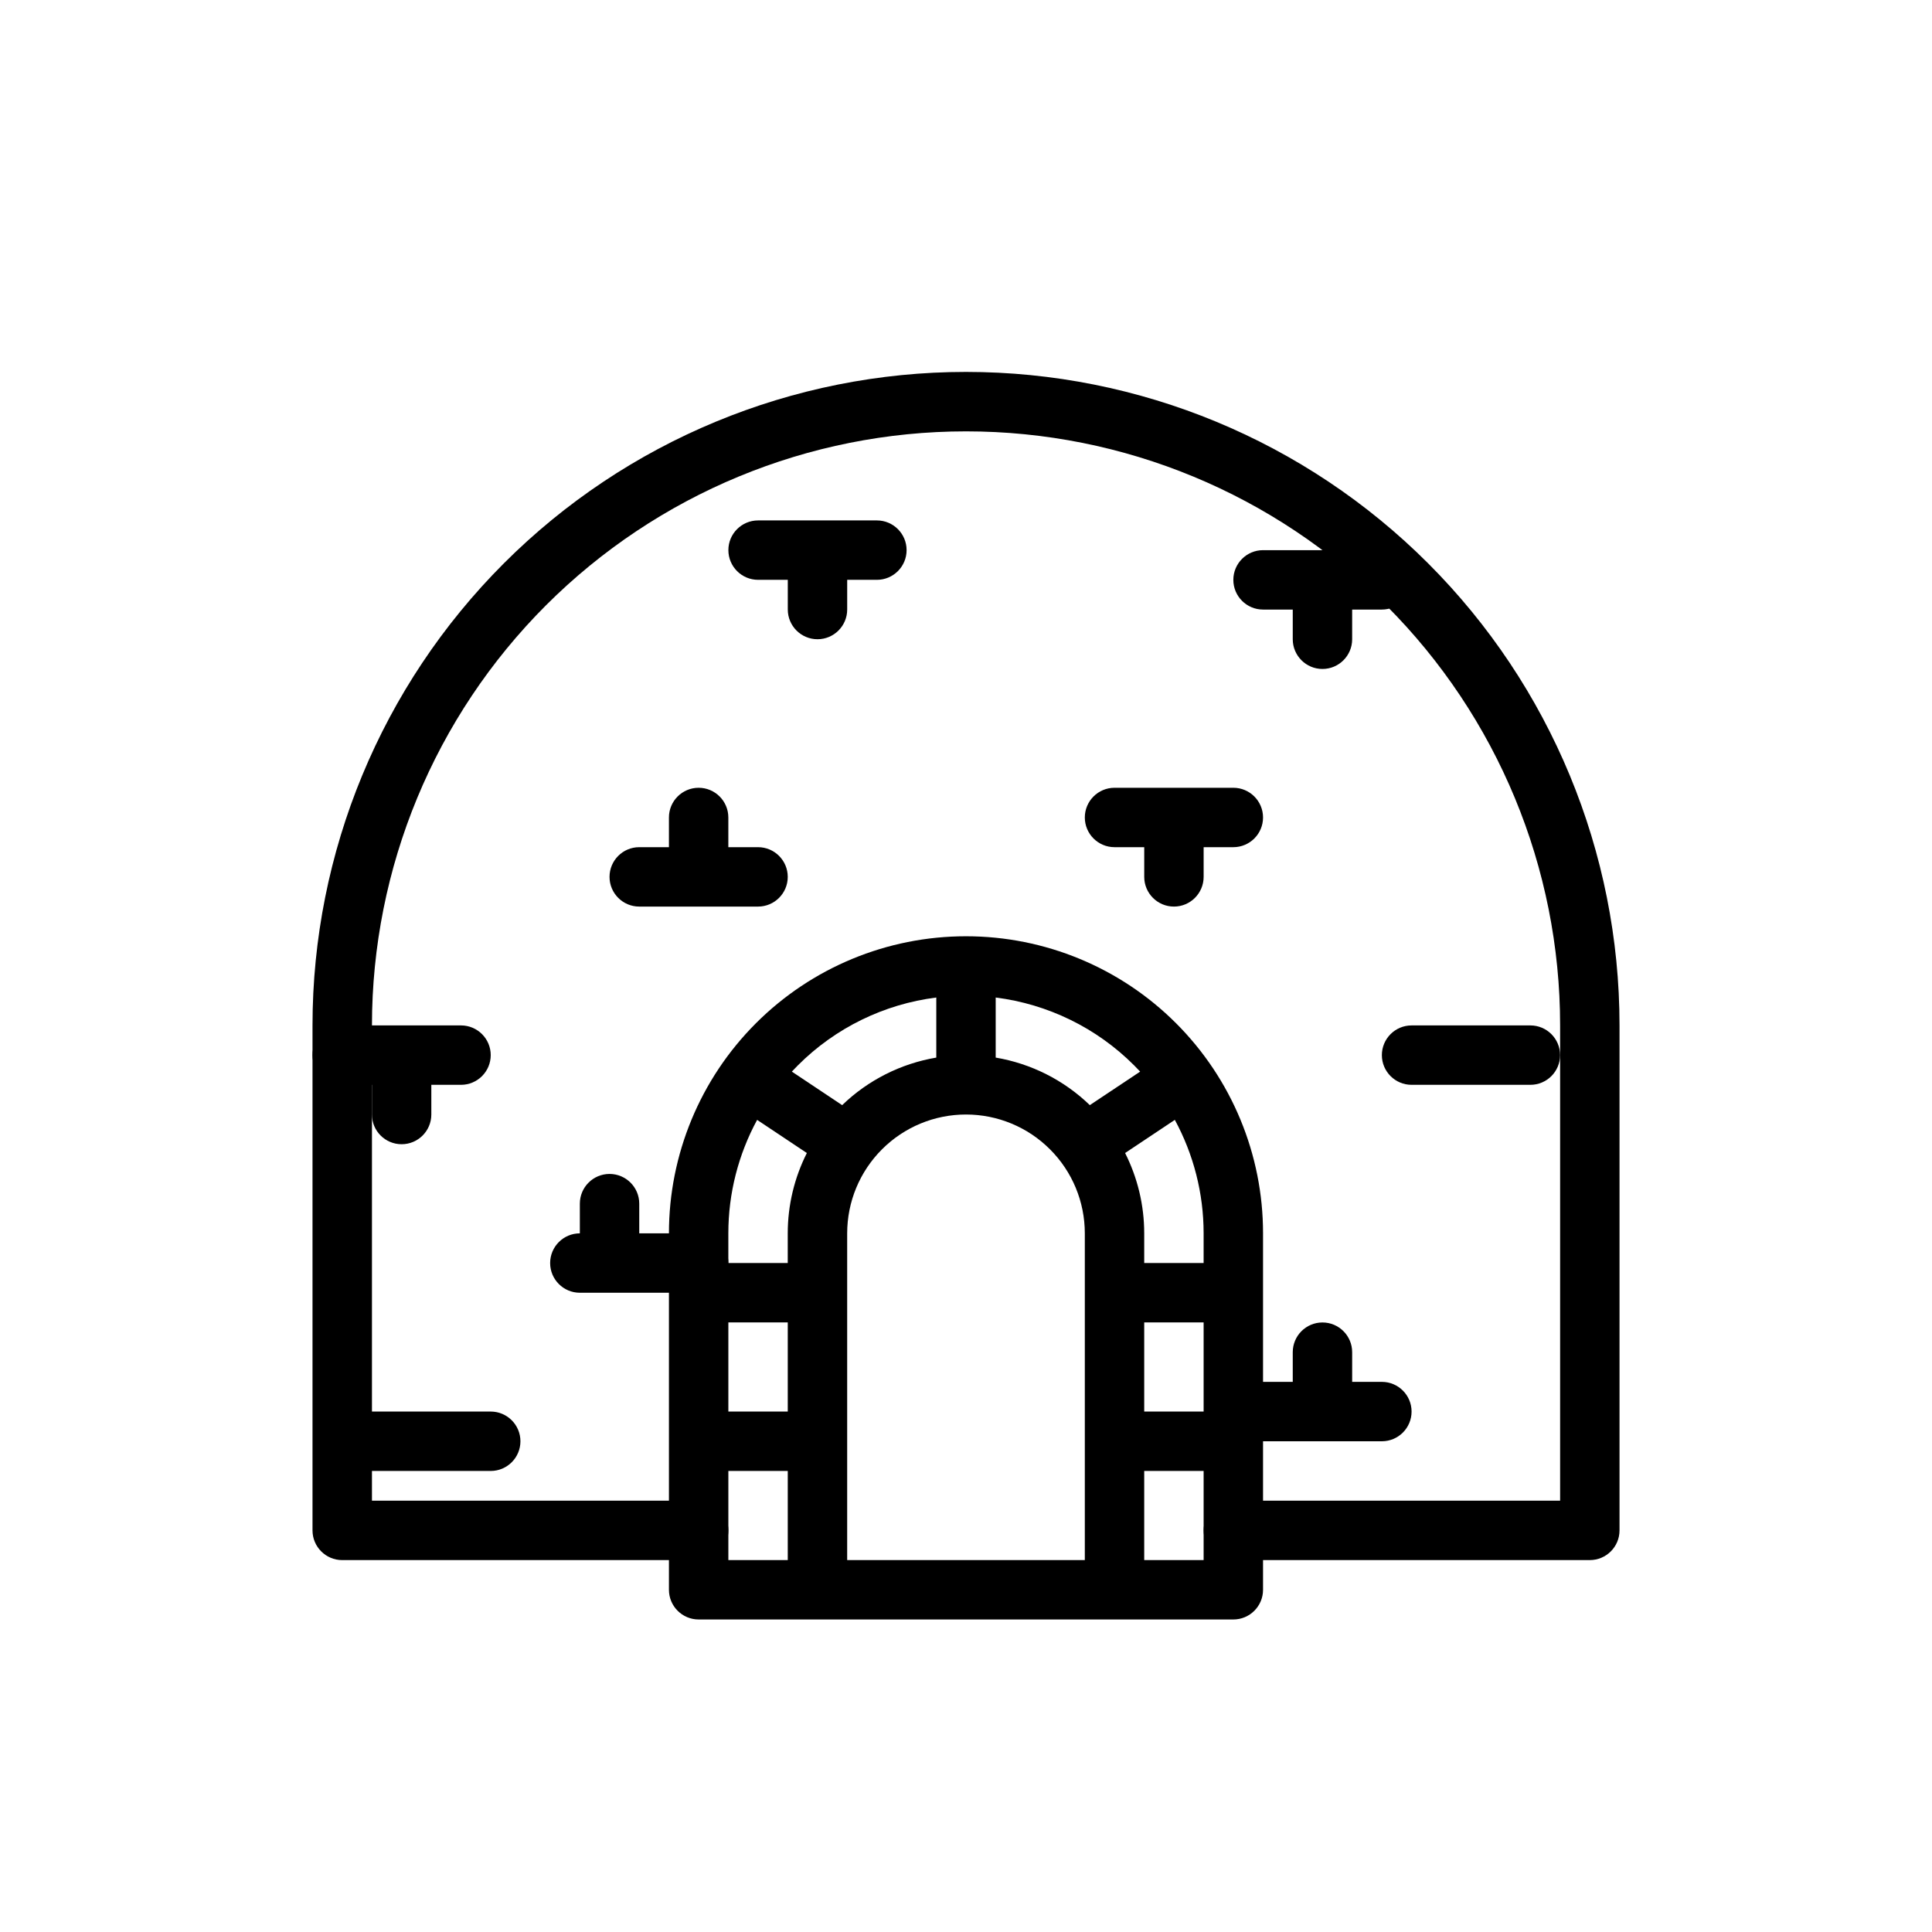 <?xml version="1.0" encoding="UTF-8"?>
<!-- Uploaded to: ICON Repo, www.svgrepo.com, Generator: ICON Repo Mixer Tools -->
<svg fill="#000000" width="800px" height="800px" version="1.1" viewBox="144 144 512 512" xmlns="http://www.w3.org/2000/svg">
 <g fill-rule="evenodd">
  <path d="m242.56 541.7h86.594c4.344 0 7.871 3.527 7.871 7.871s-3.527 7.871-7.871 7.871h-94.465c-4.344 0-7.871-3.527-7.871-7.871v-133.84c0-45.926 18.246-89.977 50.719-122.45s76.523-50.719 122.45-50.719h0.016c45.934 0 89.984 18.246 122.46 50.727 32.48 32.473 50.727 76.523 50.727 122.46v133.82c0 4.344-3.527 7.871-7.871 7.871h-94.465c-4.344 0-7.871-3.527-7.871-7.871s3.527-7.871 7.871-7.871h86.594v-125.95c0-41.754-16.586-81.797-46.113-111.32-29.527-29.527-69.574-46.113-111.32-46.113h-0.016c-41.754 0-81.789 16.586-111.32 46.105-29.52 29.527-46.105 69.566-46.105 111.32v125.97z"/>
  <path d="m337.02 368.51h7.871c4.344 0 7.871 3.527 7.871 7.871s-3.527 7.871-7.871 7.871h-31.488c-4.344 0-7.871-3.527-7.871-7.871s3.527-7.871 7.871-7.871h7.871v-7.871c0-4.344 3.527-7.871 7.871-7.871s7.871 3.527 7.871 7.871v7.871z"/>
  <path d="m518.08 431.49h31.488c4.344 0 7.871-3.527 7.871-7.871s-3.527-7.871-7.871-7.871h-31.488c-4.344 0-7.871 3.527-7.871 7.871s3.527 7.871 7.871 7.871z"/>
  <path d="m242.56 533.82h31.488c4.344 0 7.871-3.527 7.871-7.871s-3.527-7.871-7.871-7.871h-31.488c-4.344 0-7.871 3.527-7.871 7.871s3.527 7.871 7.871 7.871z"/>
  <path d="m242.56 431.49h-7.871c-4.344 0-7.871-3.527-7.871-7.871s3.527-7.871 7.871-7.871h31.488c4.344 0 7.871 3.527 7.871 7.871s-3.527 7.871-7.871 7.871h-7.871v7.871c0 4.344-3.527 7.871-7.871 7.871s-7.871-3.527-7.871-7.871v-7.871z"/>
  <path d="m447.23 368.51h-7.871c-4.344 0-7.871-3.527-7.871-7.871s3.527-7.871 7.871-7.871h31.488c4.344 0 7.871 3.527 7.871 7.871s-3.527 7.871-7.871 7.871h-7.871v7.871c0 4.344-3.527 7.871-7.871 7.871s-7.871-3.527-7.871-7.871v-7.871z"/>
  <path d="m502.34 510.21h7.871c4.344 0 7.871 3.527 7.871 7.871s-3.527 7.871-7.871 7.871h-31.488c-4.344 0-7.871-3.527-7.871-7.871s3.527-7.871 7.871-7.871h7.871v-7.871c0-4.344 3.527-7.871 7.871-7.871s7.871 3.527 7.871 7.871v7.871z"/>
  <path d="m313.41 470.85h15.742c4.344 0 7.871 3.527 7.871 7.871s-3.527 7.871-7.871 7.871h-31.488c-4.344 0-7.871-3.527-7.871-7.871s3.527-7.871 7.871-7.871v-7.871c0-4.344 3.527-7.871 7.871-7.871s7.871 3.527 7.871 7.871v7.871z"/>
  <path d="m352.77 297.66h-7.871c-4.344 0-7.871-3.527-7.871-7.871s3.527-7.871 7.871-7.871h31.488c4.344 0 7.871 3.527 7.871 7.871s-3.527 7.871-7.871 7.871h-7.871v7.871c0 4.344-3.527 7.871-7.871 7.871s-7.871-3.527-7.871-7.871v-7.871z"/>
  <path d="m486.59 305.54h-7.871c-4.344 0-7.871-3.527-7.871-7.871s3.527-7.871 7.871-7.871h31.488c4.344 0 7.871 3.527 7.871 7.871s-3.527 7.871-7.871 7.871h-7.871v7.871c0 4.344-3.527 7.871-7.871 7.871s-7.871-3.527-7.871-7.871v-7.871z"/>
  <path d="m399.98 392.12h0.031c20.875 0 40.895 8.289 55.656 23.051s23.051 34.777 23.051 55.656v94.48c0 4.344-3.527 7.871-7.871 7.871h-141.7c-4.344 0-7.871-3.527-7.871-7.871v-94.48c0-20.875 8.289-40.895 23.051-55.656 14.762-14.762 34.777-23.051 55.656-23.051zm-47.215 141.7h-15.742v23.617h15.742zm94.465 23.617h15.742v-23.617h-15.742zm-47.23-118.08c-8.352 0-16.359 3.312-22.262 9.227-5.91 5.902-9.227 13.91-9.227 22.262v86.594h62.977v-86.594c0-8.352-3.312-16.359-9.227-22.262-5.902-5.91-13.91-9.227-22.262-9.227zm47.23 78.719h15.742v-23.617h-15.742zm-94.465 0v-23.617h-15.742v23.617zm89.402-68.512c3.297 6.543 5.062 13.816 5.062 21.277v7.871h15.742v-7.887c0-10.586-2.668-20.906-7.629-30.047l-13.18 8.785zm-84.34 0-13.18-8.785c-4.961 9.141-7.629 19.461-7.629 30.047v7.887h15.742v-7.871c0-7.461 1.762-14.738 5.062-21.277zm50.043-25.293c9.344 1.582 18.059 5.945 24.945 12.602l13.336-8.887c-0.527-0.566-1.07-1.125-1.621-1.676-9.934-9.941-22.859-16.215-36.66-17.957zm-15.742 0v-15.918c-13.801 1.738-26.727 8.016-36.66 17.957-0.551 0.551-1.094 1.109-1.621 1.676l13.336 8.887c6.887-6.66 15.602-11.02 24.945-12.602z"/>
 </g>
</svg>